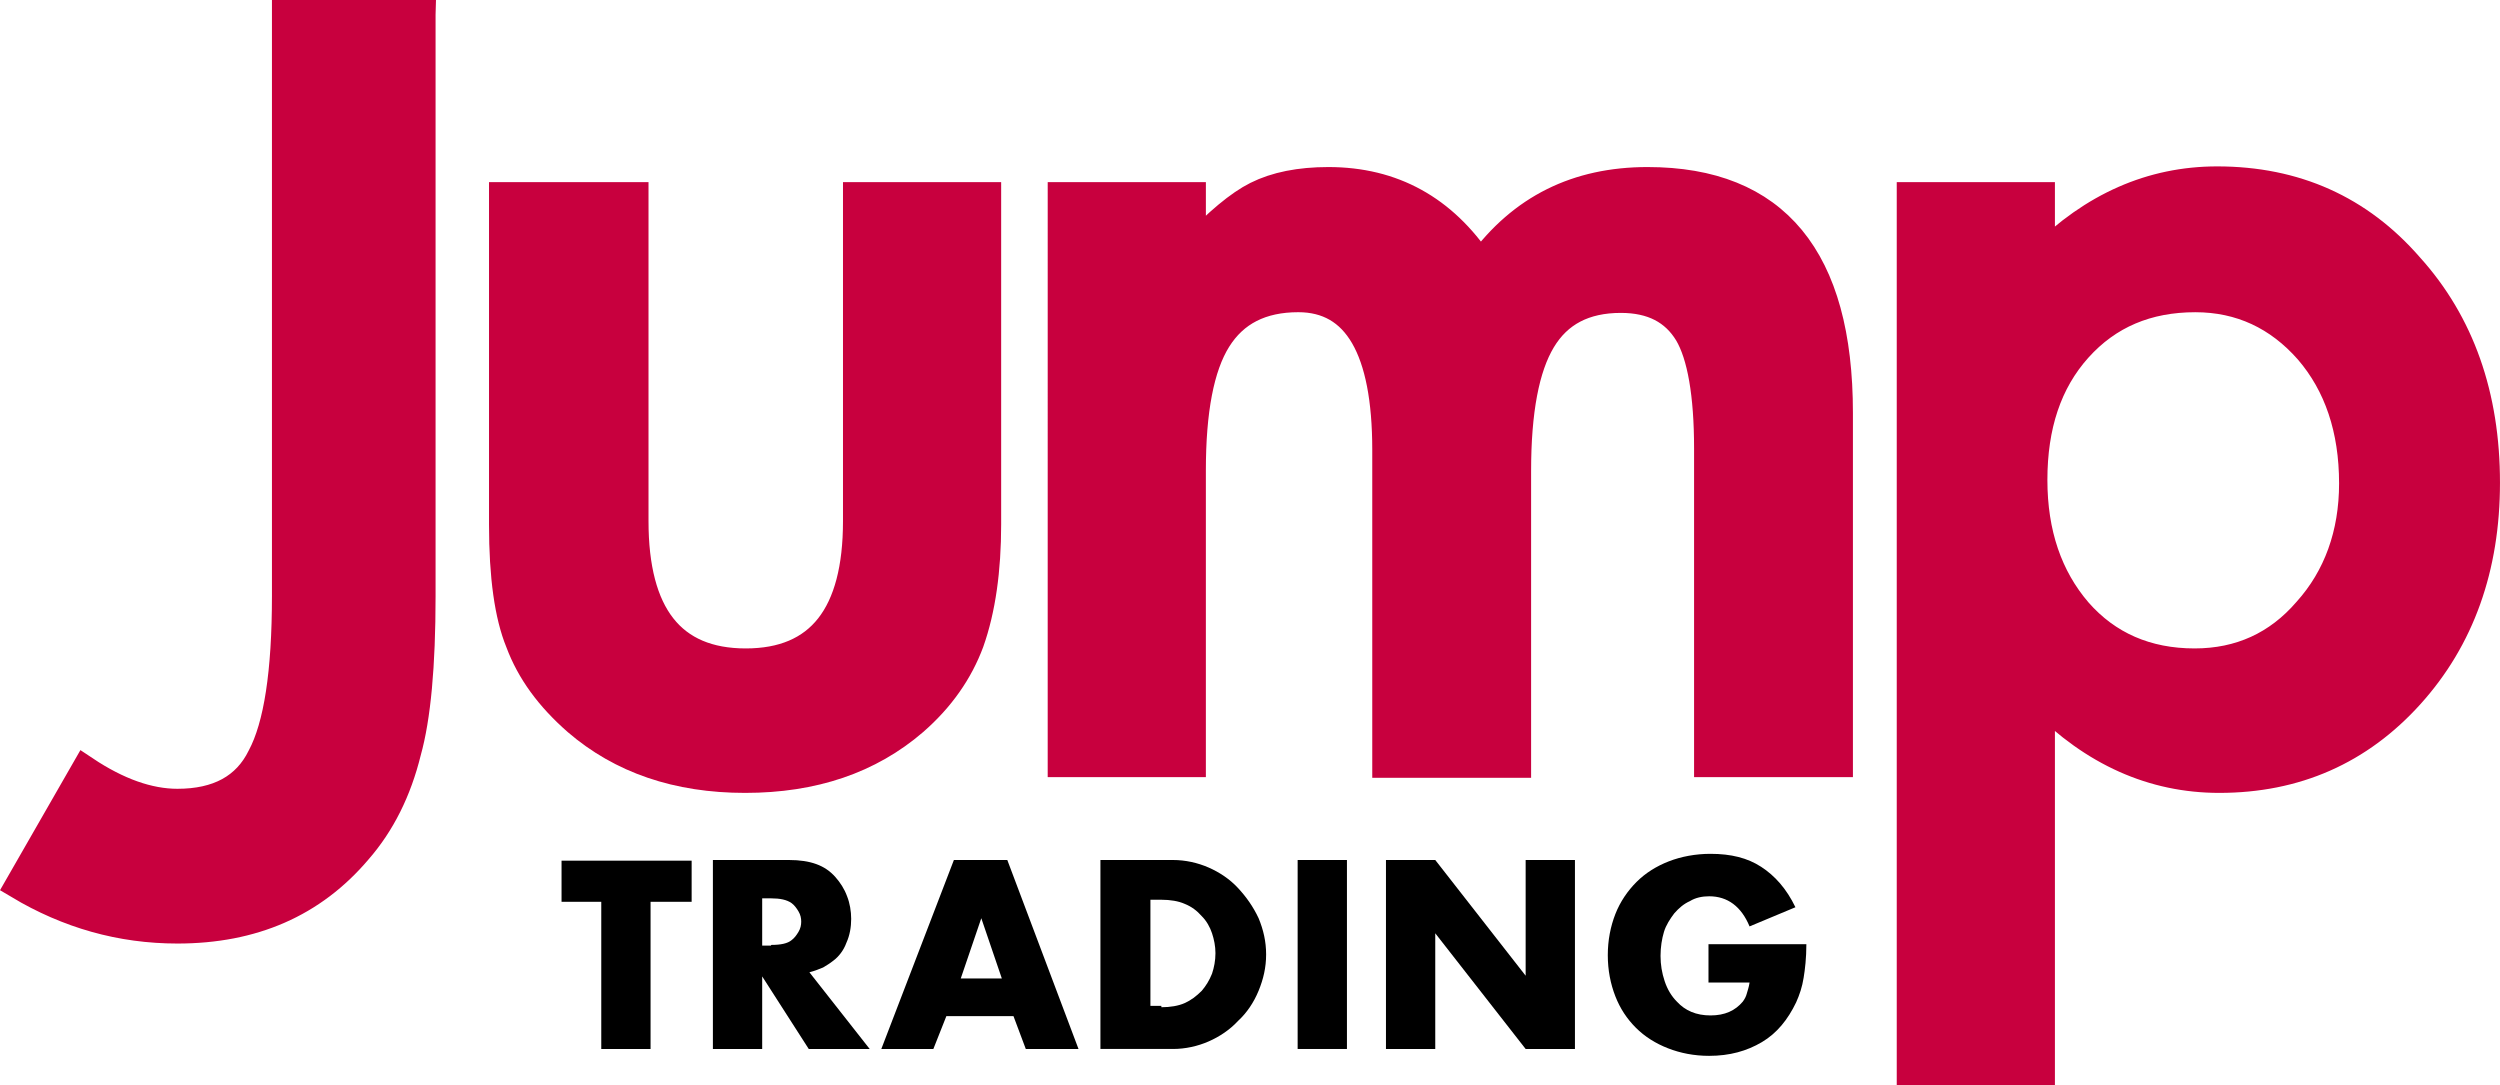 <?xml version="1.0" encoding="UTF-8" standalone="no"?>
<svg
   width="125.622"
   height="54.534"
   viewBox="0 0 125.622 54.534"
   fill="none"
   version="1.1"
   id="svg24"
   sodipodi:docname="logo clear.svg"
   xmlns:inkscape="http://www.inkscape.org/namespaces/inkscape"
   xmlns:sodipodi="http://sodipodi.sourceforge.net/DTD/sodipodi-0.dtd"
   xmlns="http://www.w3.org/2000/svg"
   xmlns:svg="http://www.w3.org/2000/svg">
  <defs
     id="defs28" />
  <sodipodi:namedview
     id="namedview26"
     pagecolor="#ffffff"
     bordercolor="#666666"
     borderopacity="1.0"
     inkscape:showpageshadow="2"
     inkscape:pageopacity="0.0"
     inkscape:pagecheckerboard="0"
     inkscape:deskcolor="#d1d1d1" />
  <path
     d="M 21.199,0.723 V 29.968 c 0,3.475 -0.241,6.09 -0.723,7.81 -0.482,1.961 -1.307,3.613 -2.477,4.955 -2.271,2.684 -5.299,3.991 -9.083,3.991 -2.856,0 -5.505,-0.757 -7.982,-2.236 l 3.337,-5.815 c 1.651,1.101 3.2,1.651 4.645,1.651 2.03,0 3.441,-0.757 4.198,-2.305 0.826,-1.548 1.239,-4.232 1.239,-8.085 V 0.688 h 6.847 z"
     fill="#c8003e"
     stroke="#c8003e"
     stroke-width="1.376"
     stroke-miterlimit="10"
     id="path2" />
  <path
     d="m 31.899,9.84 v 16.343 c 0,4.714 1.858,7.088 5.574,7.088 3.716,0 5.574,-2.374 5.574,-7.088 v -16.343 h 6.572 v 16.515 c 0,2.271 -0.275,4.266 -0.86,5.918 -0.55,1.48 -1.479,2.821 -2.821,3.991 -2.236,1.927 -5.058,2.89 -8.498,2.89 -3.406,0 -6.228,-0.963 -8.464,-2.89 -1.376,-1.204 -2.34,-2.512 -2.89,-3.991 -0.55,-1.342 -0.826,-3.303 -0.826,-5.918 v -16.515 z"
     fill="#c8003e"
     stroke="#c8003e"
     stroke-width="1.376"
     stroke-miterlimit="10"
     id="path4" />
  <path
     d="m 53.334,9.84 h 6.572 v 2.649 c 1.273,-1.342 2.34,-2.236 3.234,-2.684 0.963,-0.482 2.168,-0.723 3.613,-0.723 3.234,0 5.78,1.411 7.638,4.198 2.064,-2.821 4.851,-4.198 8.395,-4.198 6.434,0 9.633,3.888 9.633,11.664 v 17.616 h -6.606 v -15.827 c 0,-2.718 -0.344,-4.679 -0.997,-5.78 -0.689,-1.135 -1.79,-1.72 -3.372,-1.72 -1.824,0 -3.131,0.688 -3.957,2.064 -0.826,1.376 -1.239,3.544 -1.239,6.572 v 14.726 h -6.606 v -15.793 c 0,-5.058 -1.479,-7.604 -4.404,-7.604 -1.858,0 -3.2,0.688 -4.06,2.064 -0.86,1.376 -1.273,3.578 -1.273,6.572 v 14.726 h -6.572 z"
     fill="#c8003e"
     stroke="#c8003e"
     stroke-width="1.376"
     stroke-miterlimit="10"
     id="path6" />
  <path
     d="m 102.569,53.846 h -6.572 v -44.006 h 6.572 v 3.097 c 2.581,-2.58 5.539,-3.888 8.842,-3.888 3.923,0 7.157,1.445 9.669,4.335 2.58,2.856 3.853,6.503 3.853,10.872 0,4.266 -1.273,7.845 -3.819,10.666 -2.546,2.821 -5.746,4.232 -9.599,4.232 -3.338,0 -6.331,-1.342 -8.946,-3.991 z m 15.655,-29.555 c 0,-2.718 -0.757,-4.955 -2.237,-6.675 -1.513,-1.72 -3.406,-2.615 -5.677,-2.615 -2.408,0 -4.369,0.826 -5.883,2.512 -1.514,1.686 -2.236,3.888 -2.236,6.606 0,2.684 0.757,4.886 2.236,6.606 1.479,1.686 3.441,2.546 5.849,2.546 2.271,0 4.163,-0.86 5.643,-2.58 1.514,-1.686 2.305,-3.853 2.305,-6.4 z"
     fill="#c8003e"
     stroke="#c8003e"
     stroke-width="1.376"
     stroke-miterlimit="10"
     id="path8" />
  <path
     d="m 32.69,52.71 h -2.477 v -7.397 h -1.996 v -2.064 h 6.537 v 2.064 h -2.064 z"
     fill="#000000"
     id="path10" />
  <path
     d="m 43.701,52.71 h -3.062 l -2.34,-3.647 v 3.647 h -2.477 v -9.496 h 3.819 c 0.55,0 0.998,0.069 1.376,0.206 0.379,0.138 0.688,0.344 0.963,0.654 0.241,0.275 0.447,0.585 0.585,0.963 0.138,0.344 0.206,0.757 0.206,1.135 0,0.413 -0.069,0.826 -0.241,1.204 -0.138,0.379 -0.379,0.689 -0.654,0.895 -0.172,0.138 -0.344,0.241 -0.516,0.344 -0.172,0.069 -0.413,0.172 -0.688,0.241 z m -4.955,-5.229 c 0.482,0 0.826,-0.069 1.032,-0.241 0.138,-0.103 0.241,-0.241 0.344,-0.413 0.103,-0.172 0.138,-0.344 0.138,-0.516 0,-0.172 -0.034,-0.344 -0.138,-0.516 -0.103,-0.172 -0.206,-0.31 -0.344,-0.413 -0.241,-0.172 -0.585,-0.241 -1.032,-0.241 h -0.447 v 2.374 h 0.447 z"
     fill="#000000"
     id="path12" />
  <path
     d="m 47.554,51.059 -0.654,1.651 h -2.615 l 3.647,-9.496 h 2.684 l 3.578,9.496 h -2.649 l -0.619,-1.651 z m 1.755,-4.92 -1.032,3.028 h 2.064 z"
     fill="#000000"
     id="path14" />
  <path
     d="m 55.295,43.214 h 3.647 c 0.619,0 1.239,0.138 1.789,0.378 0.55,0.241 1.067,0.585 1.48,1.032 0.413,0.447 0.757,0.929 1.032,1.514 0.241,0.585 0.378,1.17 0.378,1.823 0,0.654 -0.138,1.239 -0.378,1.824 -0.241,0.585 -0.585,1.101 -1.032,1.514 -0.413,0.447 -0.929,0.791 -1.48,1.032 -0.55,0.241 -1.17,0.378 -1.789,0.378 h -3.647 z m 3.062,7.398 c 0.447,0 0.86,-0.069 1.17,-0.207 0.31,-0.137 0.585,-0.344 0.86,-0.619 0.206,-0.241 0.379,-0.516 0.516,-0.86 0.103,-0.31 0.172,-0.654 0.172,-1.032 0,-0.345 -0.069,-0.689 -0.172,-0.998 -0.103,-0.31 -0.275,-0.619 -0.516,-0.86 -0.241,-0.275 -0.516,-0.482 -0.86,-0.619 -0.31,-0.138 -0.723,-0.206 -1.17,-0.206 h -0.55 v 5.333 h 0.55 z"
     fill="#000000"
     id="path16" />
  <path
     d="m 67.682,52.71 h -2.477 v -9.496 h 2.477 z"
     fill="#000000"
     id="path18" />
  <path
     d="m 69.643,43.214 h 2.477 l 4.542,5.815 v -5.815 h 2.477 v 9.496 h -2.477 l -4.542,-5.814 v 5.814 h -2.477 z"
     fill="#000000"
     id="path20" />
  <path
     d="m 90.768,47.446 c 0,0.688 -0.069,1.273 -0.138,1.686 -0.069,0.448 -0.206,0.86 -0.378,1.239 -0.413,0.86 -0.964,1.548 -1.721,1.995 -0.757,0.448 -1.617,0.689 -2.649,0.689 -0.757,0 -1.445,-0.138 -2.064,-0.379 -0.62,-0.241 -1.17,-0.585 -1.617,-1.032 -0.447,-0.447 -0.791,-0.964 -1.032,-1.583 -0.241,-0.619 -0.379,-1.307 -0.379,-2.064 0,-0.757 0.138,-1.445 0.379,-2.065 0.241,-0.619 0.619,-1.17 1.067,-1.617 0.447,-0.447 0.998,-0.791 1.617,-1.032 0.619,-0.241 1.342,-0.379 2.099,-0.379 1.032,0 1.858,0.206 2.546,0.654 0.688,0.447 1.273,1.101 1.72,2.03 l -2.305,0.963 c -0.413,-0.998 -1.101,-1.514 -2.03,-1.514 -0.344,0 -0.688,0.069 -0.963,0.241 -0.31,0.138 -0.551,0.344 -0.792,0.619 -0.206,0.275 -0.413,0.585 -0.516,0.929 -0.103,0.344 -0.172,0.757 -0.172,1.204 0,0.448 0.069,0.86 0.207,1.273 0.137,0.413 0.344,0.757 0.619,1.032 0.413,0.448 0.963,0.689 1.686,0.689 0.722,0 1.238,-0.241 1.617,-0.689 0.103,-0.137 0.172,-0.275 0.206,-0.412 0.035,-0.138 0.104,-0.31 0.138,-0.551 h -2.064 v -1.927 z"
     fill="#000000"
     id="path22" />
</svg>
